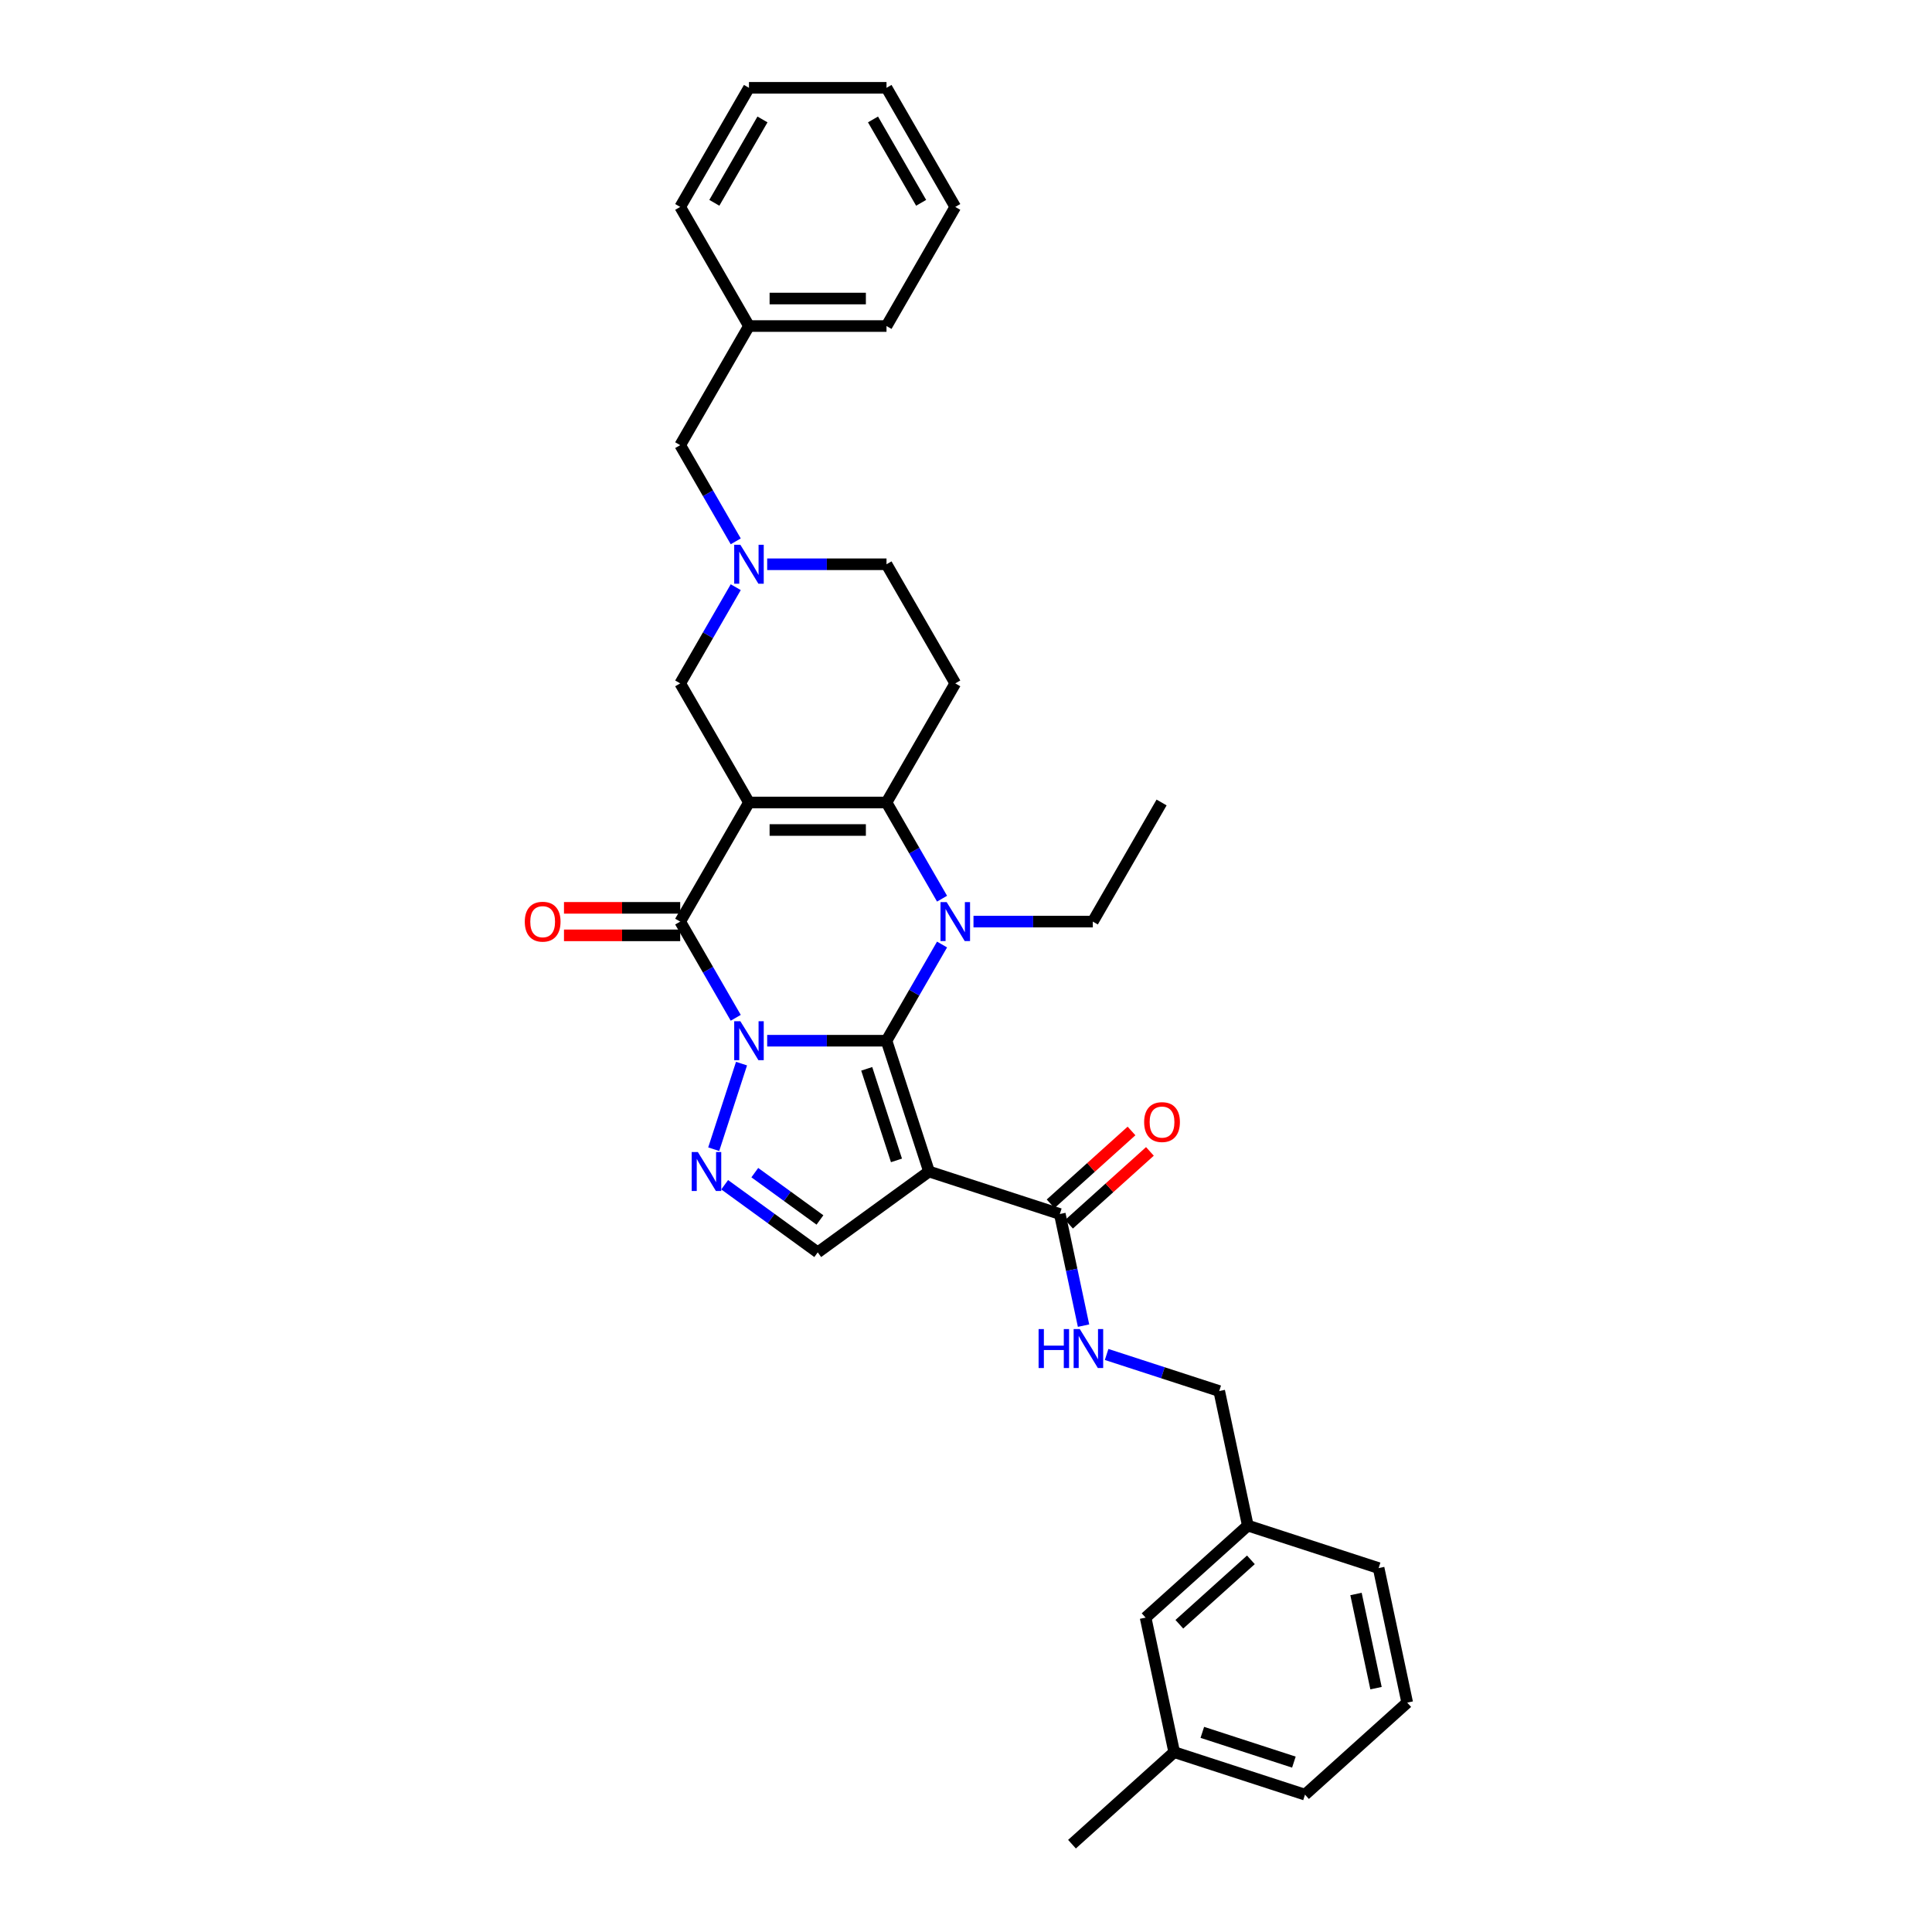 <?xml version='1.0' encoding='iso-8859-1'?>
<svg version='1.1' baseProfile='full'
              xmlns='http://www.w3.org/2000/svg'
                      xmlns:rdkit='http://www.rdkit.org/xml'
                      xmlns:xlink='http://www.w3.org/1999/xlink'
                  xml:space='preserve'
width='1000px' height='1000px' viewBox='0 0 1000 1000'>
<!-- END OF HEADER -->
<rect style='opacity:1.0;fill:#FFFFFF;stroke:none' width='1000' height='1000' x='0' y='0'> </rect>
<path class='bond-0' d='M 397.091,538.67 L 427.973,538.67' style='fill:none;fill-rule:evenodd;stroke:#0000FF;stroke-width:6px;stroke-linecap:butt;stroke-linejoin:miter;stroke-opacity:1' />
<path class='bond-0' d='M 427.973,538.67 L 458.855,538.67' style='fill:none;fill-rule:evenodd;stroke:#000000;stroke-width:6px;stroke-linecap:butt;stroke-linejoin:miter;stroke-opacity:1' />
<path class='bond-3' d='M 380.818,526.81 L 366.444,501.914' style='fill:none;fill-rule:evenodd;stroke:#0000FF;stroke-width:6px;stroke-linecap:butt;stroke-linejoin:miter;stroke-opacity:1' />
<path class='bond-3' d='M 366.444,501.914 L 352.071,477.019' style='fill:none;fill-rule:evenodd;stroke:#000000;stroke-width:6px;stroke-linecap:butt;stroke-linejoin:miter;stroke-opacity:1' />
<path class='bond-6' d='M 383.812,550.531 L 369.419,594.827' style='fill:none;fill-rule:evenodd;stroke:#0000FF;stroke-width:6px;stroke-linecap:butt;stroke-linejoin:miter;stroke-opacity:1' />
<path class='bond-2' d='M 458.855,538.67 L 473.229,513.775' style='fill:none;fill-rule:evenodd;stroke:#000000;stroke-width:6px;stroke-linecap:butt;stroke-linejoin:miter;stroke-opacity:1' />
<path class='bond-2' d='M 473.229,513.775 L 487.603,488.879' style='fill:none;fill-rule:evenodd;stroke:#0000FF;stroke-width:6px;stroke-linecap:butt;stroke-linejoin:miter;stroke-opacity:1' />
<path class='bond-5' d='M 458.855,538.67 L 480.854,606.376' style='fill:none;fill-rule:evenodd;stroke:#000000;stroke-width:6px;stroke-linecap:butt;stroke-linejoin:miter;stroke-opacity:1' />
<path class='bond-5' d='M 448.614,553.226 L 464.013,600.62' style='fill:none;fill-rule:evenodd;stroke:#000000;stroke-width:6px;stroke-linecap:butt;stroke-linejoin:miter;stroke-opacity:1' />
<path class='bond-1' d='M 387.666,415.367 L 352.071,477.019' style='fill:none;fill-rule:evenodd;stroke:#000000;stroke-width:6px;stroke-linecap:butt;stroke-linejoin:miter;stroke-opacity:1' />
<path class='bond-4' d='M 387.666,415.367 L 458.855,415.367' style='fill:none;fill-rule:evenodd;stroke:#000000;stroke-width:6px;stroke-linecap:butt;stroke-linejoin:miter;stroke-opacity:1' />
<path class='bond-4' d='M 398.344,429.604 L 448.177,429.604' style='fill:none;fill-rule:evenodd;stroke:#000000;stroke-width:6px;stroke-linecap:butt;stroke-linejoin:miter;stroke-opacity:1' />
<path class='bond-11' d='M 387.666,415.367 L 352.071,353.715' style='fill:none;fill-rule:evenodd;stroke:#000000;stroke-width:6px;stroke-linecap:butt;stroke-linejoin:miter;stroke-opacity:1' />
<path class='bond-17' d='M 503.876,477.019 L 534.758,477.019' style='fill:none;fill-rule:evenodd;stroke:#0000FF;stroke-width:6px;stroke-linecap:butt;stroke-linejoin:miter;stroke-opacity:1' />
<path class='bond-17' d='M 534.758,477.019 L 565.64,477.019' style='fill:none;fill-rule:evenodd;stroke:#000000;stroke-width:6px;stroke-linecap:butt;stroke-linejoin:miter;stroke-opacity:1' />
<path class='bond-34' d='M 487.603,465.158 L 473.229,440.262' style='fill:none;fill-rule:evenodd;stroke:#0000FF;stroke-width:6px;stroke-linecap:butt;stroke-linejoin:miter;stroke-opacity:1' />
<path class='bond-34' d='M 473.229,440.262 L 458.855,415.367' style='fill:none;fill-rule:evenodd;stroke:#000000;stroke-width:6px;stroke-linecap:butt;stroke-linejoin:miter;stroke-opacity:1' />
<path class='bond-13' d='M 352.071,469.9 L 321.993,469.9' style='fill:none;fill-rule:evenodd;stroke:#000000;stroke-width:6px;stroke-linecap:butt;stroke-linejoin:miter;stroke-opacity:1' />
<path class='bond-13' d='M 321.993,469.9 L 291.916,469.9' style='fill:none;fill-rule:evenodd;stroke:#FF0000;stroke-width:6px;stroke-linecap:butt;stroke-linejoin:miter;stroke-opacity:1' />
<path class='bond-13' d='M 352.071,484.137 L 321.993,484.137' style='fill:none;fill-rule:evenodd;stroke:#000000;stroke-width:6px;stroke-linecap:butt;stroke-linejoin:miter;stroke-opacity:1' />
<path class='bond-13' d='M 321.993,484.137 L 291.916,484.137' style='fill:none;fill-rule:evenodd;stroke:#FF0000;stroke-width:6px;stroke-linecap:butt;stroke-linejoin:miter;stroke-opacity:1' />
<path class='bond-9' d='M 458.855,415.367 L 494.45,353.715' style='fill:none;fill-rule:evenodd;stroke:#000000;stroke-width:6px;stroke-linecap:butt;stroke-linejoin:miter;stroke-opacity:1' />
<path class='bond-8' d='M 480.854,606.376 L 548.559,628.375' style='fill:none;fill-rule:evenodd;stroke:#000000;stroke-width:6px;stroke-linecap:butt;stroke-linejoin:miter;stroke-opacity:1' />
<path class='bond-33' d='M 480.854,606.376 L 423.26,648.22' style='fill:none;fill-rule:evenodd;stroke:#000000;stroke-width:6px;stroke-linecap:butt;stroke-linejoin:miter;stroke-opacity:1' />
<path class='bond-7' d='M 375.092,613.224 L 399.176,630.722' style='fill:none;fill-rule:evenodd;stroke:#0000FF;stroke-width:6px;stroke-linecap:butt;stroke-linejoin:miter;stroke-opacity:1' />
<path class='bond-7' d='M 399.176,630.722 L 423.26,648.22' style='fill:none;fill-rule:evenodd;stroke:#000000;stroke-width:6px;stroke-linecap:butt;stroke-linejoin:miter;stroke-opacity:1' />
<path class='bond-7' d='M 390.686,606.955 L 407.545,619.203' style='fill:none;fill-rule:evenodd;stroke:#0000FF;stroke-width:6px;stroke-linecap:butt;stroke-linejoin:miter;stroke-opacity:1' />
<path class='bond-7' d='M 407.545,619.203 L 424.404,631.452' style='fill:none;fill-rule:evenodd;stroke:#000000;stroke-width:6px;stroke-linecap:butt;stroke-linejoin:miter;stroke-opacity:1' />
<path class='bond-12' d='M 548.559,628.375 L 554.699,657.261' style='fill:none;fill-rule:evenodd;stroke:#000000;stroke-width:6px;stroke-linecap:butt;stroke-linejoin:miter;stroke-opacity:1' />
<path class='bond-12' d='M 554.699,657.261 L 560.84,686.148' style='fill:none;fill-rule:evenodd;stroke:#0000FF;stroke-width:6px;stroke-linecap:butt;stroke-linejoin:miter;stroke-opacity:1' />
<path class='bond-15' d='M 553.323,633.665 L 574.258,614.815' style='fill:none;fill-rule:evenodd;stroke:#000000;stroke-width:6px;stroke-linecap:butt;stroke-linejoin:miter;stroke-opacity:1' />
<path class='bond-15' d='M 574.258,614.815 L 595.193,595.965' style='fill:none;fill-rule:evenodd;stroke:#FF0000;stroke-width:6px;stroke-linecap:butt;stroke-linejoin:miter;stroke-opacity:1' />
<path class='bond-15' d='M 543.796,623.084 L 564.731,604.234' style='fill:none;fill-rule:evenodd;stroke:#000000;stroke-width:6px;stroke-linecap:butt;stroke-linejoin:miter;stroke-opacity:1' />
<path class='bond-15' d='M 564.731,604.234 L 585.666,585.384' style='fill:none;fill-rule:evenodd;stroke:#FF0000;stroke-width:6px;stroke-linecap:butt;stroke-linejoin:miter;stroke-opacity:1' />
<path class='bond-35' d='M 494.45,353.715 L 458.855,292.063' style='fill:none;fill-rule:evenodd;stroke:#000000;stroke-width:6px;stroke-linecap:butt;stroke-linejoin:miter;stroke-opacity:1' />
<path class='bond-10' d='M 380.818,303.923 L 366.444,328.819' style='fill:none;fill-rule:evenodd;stroke:#0000FF;stroke-width:6px;stroke-linecap:butt;stroke-linejoin:miter;stroke-opacity:1' />
<path class='bond-10' d='M 366.444,328.819 L 352.071,353.715' style='fill:none;fill-rule:evenodd;stroke:#000000;stroke-width:6px;stroke-linecap:butt;stroke-linejoin:miter;stroke-opacity:1' />
<path class='bond-14' d='M 397.091,292.063 L 427.973,292.063' style='fill:none;fill-rule:evenodd;stroke:#0000FF;stroke-width:6px;stroke-linecap:butt;stroke-linejoin:miter;stroke-opacity:1' />
<path class='bond-14' d='M 427.973,292.063 L 458.855,292.063' style='fill:none;fill-rule:evenodd;stroke:#000000;stroke-width:6px;stroke-linecap:butt;stroke-linejoin:miter;stroke-opacity:1' />
<path class='bond-16' d='M 380.818,280.202 L 366.444,255.306' style='fill:none;fill-rule:evenodd;stroke:#0000FF;stroke-width:6px;stroke-linecap:butt;stroke-linejoin:miter;stroke-opacity:1' />
<path class='bond-16' d='M 366.444,255.306 L 352.071,230.411' style='fill:none;fill-rule:evenodd;stroke:#000000;stroke-width:6px;stroke-linecap:butt;stroke-linejoin:miter;stroke-opacity:1' />
<path class='bond-18' d='M 572.786,701.071 L 601.926,710.539' style='fill:none;fill-rule:evenodd;stroke:#0000FF;stroke-width:6px;stroke-linecap:butt;stroke-linejoin:miter;stroke-opacity:1' />
<path class='bond-18' d='M 601.926,710.539 L 631.066,720.007' style='fill:none;fill-rule:evenodd;stroke:#000000;stroke-width:6px;stroke-linecap:butt;stroke-linejoin:miter;stroke-opacity:1' />
<path class='bond-21' d='M 352.071,230.411 L 387.666,168.759' style='fill:none;fill-rule:evenodd;stroke:#000000;stroke-width:6px;stroke-linecap:butt;stroke-linejoin:miter;stroke-opacity:1' />
<path class='bond-29' d='M 565.64,477.019 L 601.234,415.367' style='fill:none;fill-rule:evenodd;stroke:#000000;stroke-width:6px;stroke-linecap:butt;stroke-linejoin:miter;stroke-opacity:1' />
<path class='bond-20' d='M 631.066,720.007 L 645.867,789.641' style='fill:none;fill-rule:evenodd;stroke:#000000;stroke-width:6px;stroke-linecap:butt;stroke-linejoin:miter;stroke-opacity:1' />
<path class='bond-19' d='M 592.963,837.276 L 645.867,789.641' style='fill:none;fill-rule:evenodd;stroke:#000000;stroke-width:6px;stroke-linecap:butt;stroke-linejoin:miter;stroke-opacity:1' />
<path class='bond-19' d='M 610.425,840.712 L 647.458,807.367' style='fill:none;fill-rule:evenodd;stroke:#000000;stroke-width:6px;stroke-linecap:butt;stroke-linejoin:miter;stroke-opacity:1' />
<path class='bond-22' d='M 592.963,837.276 L 607.764,906.91' style='fill:none;fill-rule:evenodd;stroke:#000000;stroke-width:6px;stroke-linecap:butt;stroke-linejoin:miter;stroke-opacity:1' />
<path class='bond-24' d='M 645.867,789.641 L 713.572,811.64' style='fill:none;fill-rule:evenodd;stroke:#000000;stroke-width:6px;stroke-linecap:butt;stroke-linejoin:miter;stroke-opacity:1' />
<path class='bond-27' d='M 387.666,168.759 L 458.855,168.759' style='fill:none;fill-rule:evenodd;stroke:#000000;stroke-width:6px;stroke-linecap:butt;stroke-linejoin:miter;stroke-opacity:1' />
<path class='bond-27' d='M 398.344,154.521 L 448.177,154.521' style='fill:none;fill-rule:evenodd;stroke:#000000;stroke-width:6px;stroke-linecap:butt;stroke-linejoin:miter;stroke-opacity:1' />
<path class='bond-28' d='M 387.666,168.759 L 352.071,107.107' style='fill:none;fill-rule:evenodd;stroke:#000000;stroke-width:6px;stroke-linecap:butt;stroke-linejoin:miter;stroke-opacity:1' />
<path class='bond-26' d='M 607.764,906.91 L 554.86,954.545' style='fill:none;fill-rule:evenodd;stroke:#000000;stroke-width:6px;stroke-linecap:butt;stroke-linejoin:miter;stroke-opacity:1' />
<path class='bond-37' d='M 607.764,906.91 L 675.469,928.909' style='fill:none;fill-rule:evenodd;stroke:#000000;stroke-width:6px;stroke-linecap:butt;stroke-linejoin:miter;stroke-opacity:1' />
<path class='bond-37' d='M 622.319,896.669 L 669.713,912.068' style='fill:none;fill-rule:evenodd;stroke:#000000;stroke-width:6px;stroke-linecap:butt;stroke-linejoin:miter;stroke-opacity:1' />
<path class='bond-23' d='M 728.373,881.274 L 713.572,811.64' style='fill:none;fill-rule:evenodd;stroke:#000000;stroke-width:6px;stroke-linecap:butt;stroke-linejoin:miter;stroke-opacity:1' />
<path class='bond-23' d='M 712.226,873.789 L 701.866,825.045' style='fill:none;fill-rule:evenodd;stroke:#000000;stroke-width:6px;stroke-linecap:butt;stroke-linejoin:miter;stroke-opacity:1' />
<path class='bond-25' d='M 728.373,881.274 L 675.469,928.909' style='fill:none;fill-rule:evenodd;stroke:#000000;stroke-width:6px;stroke-linecap:butt;stroke-linejoin:miter;stroke-opacity:1' />
<path class='bond-30' d='M 458.855,168.759 L 494.45,107.107' style='fill:none;fill-rule:evenodd;stroke:#000000;stroke-width:6px;stroke-linecap:butt;stroke-linejoin:miter;stroke-opacity:1' />
<path class='bond-31' d='M 352.071,107.107 L 387.666,45.455' style='fill:none;fill-rule:evenodd;stroke:#000000;stroke-width:6px;stroke-linecap:butt;stroke-linejoin:miter;stroke-opacity:1' />
<path class='bond-31' d='M 369.74,104.978 L 394.657,61.821' style='fill:none;fill-rule:evenodd;stroke:#000000;stroke-width:6px;stroke-linecap:butt;stroke-linejoin:miter;stroke-opacity:1' />
<path class='bond-36' d='M 494.45,107.107 L 458.855,45.455' style='fill:none;fill-rule:evenodd;stroke:#000000;stroke-width:6px;stroke-linecap:butt;stroke-linejoin:miter;stroke-opacity:1' />
<path class='bond-36' d='M 476.78,104.978 L 451.864,61.821' style='fill:none;fill-rule:evenodd;stroke:#000000;stroke-width:6px;stroke-linecap:butt;stroke-linejoin:miter;stroke-opacity:1' />
<path class='bond-32' d='M 387.666,45.455 L 458.855,45.455' style='fill:none;fill-rule:evenodd;stroke:#000000;stroke-width:6px;stroke-linecap:butt;stroke-linejoin:miter;stroke-opacity:1' />
<path  class='atom-0' d='M 383.209 528.59
L 389.816 539.268
Q 390.47 540.322, 391.524 542.23
Q 392.578 544.138, 392.635 544.252
L 392.635 528.59
L 395.311 528.59
L 395.311 548.751
L 392.549 548.751
L 385.459 537.076
Q 384.633 535.709, 383.75 534.143
Q 382.896 532.577, 382.64 532.093
L 382.64 548.751
L 380.02 548.751
L 380.02 528.59
L 383.209 528.59
' fill='#0000FF'/>
<path  class='atom-3' d='M 489.994 466.938
L 496.6 477.616
Q 497.255 478.67, 498.308 480.578
Q 499.362 482.486, 499.419 482.6
L 499.419 466.938
L 502.096 466.938
L 502.096 487.099
L 499.334 487.099
L 492.243 475.424
Q 491.417 474.057, 490.535 472.491
Q 489.68 470.925, 489.424 470.441
L 489.424 487.099
L 486.804 487.099
L 486.804 466.938
L 489.994 466.938
' fill='#0000FF'/>
<path  class='atom-7' d='M 361.21 596.295
L 367.817 606.974
Q 368.472 608.027, 369.525 609.935
Q 370.579 611.843, 370.636 611.957
L 370.636 596.295
L 373.313 596.295
L 373.313 616.456
L 370.55 616.456
L 363.46 604.781
Q 362.634 603.414, 361.751 601.848
Q 360.897 600.282, 360.641 599.798
L 360.641 616.456
L 358.021 616.456
L 358.021 596.295
L 361.21 596.295
' fill='#0000FF'/>
<path  class='atom-11' d='M 383.209 281.982
L 389.816 292.661
Q 390.47 293.714, 391.524 295.622
Q 392.578 297.53, 392.635 297.644
L 392.635 281.982
L 395.311 281.982
L 395.311 302.143
L 392.549 302.143
L 385.459 290.468
Q 384.633 289.101, 383.75 287.535
Q 382.896 285.969, 382.64 285.485
L 382.64 302.143
L 380.02 302.143
L 380.02 281.982
L 383.209 281.982
' fill='#0000FF'/>
<path  class='atom-13' d='M 537.576 687.928
L 540.309 687.928
L 540.309 696.499
L 550.618 696.499
L 550.618 687.928
L 553.351 687.928
L 553.351 708.089
L 550.618 708.089
L 550.618 698.777
L 540.309 698.777
L 540.309 708.089
L 537.576 708.089
L 537.576 687.928
' fill='#0000FF'/>
<path  class='atom-13' d='M 558.904 687.928
L 565.51 698.607
Q 566.165 699.66, 567.219 701.568
Q 568.273 703.476, 568.33 703.59
L 568.33 687.928
L 571.006 687.928
L 571.006 708.089
L 568.244 708.089
L 561.154 696.414
Q 560.328 695.047, 559.445 693.481
Q 558.591 691.915, 558.334 691.431
L 558.334 708.089
L 555.715 708.089
L 555.715 687.928
L 558.904 687.928
' fill='#0000FF'/>
<path  class='atom-14' d='M 271.627 477.075
Q 271.627 472.235, 274.019 469.529
Q 276.411 466.824, 280.881 466.824
Q 285.352 466.824, 287.744 469.529
Q 290.136 472.235, 290.136 477.075
Q 290.136 481.973, 287.715 484.764
Q 285.295 487.526, 280.881 487.526
Q 276.439 487.526, 274.019 484.764
Q 271.627 482.002, 271.627 477.075
M 280.881 485.248
Q 283.957 485.248, 285.608 483.198
Q 287.288 481.119, 287.288 477.075
Q 287.288 473.117, 285.608 471.124
Q 283.957 469.102, 280.881 469.102
Q 277.806 469.102, 276.126 471.096
Q 274.474 473.089, 274.474 477.075
Q 274.474 481.147, 276.126 483.198
Q 277.806 485.248, 280.881 485.248
' fill='#FF0000'/>
<path  class='atom-16' d='M 592.209 580.796
Q 592.209 575.956, 594.601 573.25
Q 596.993 570.545, 601.463 570.545
Q 605.934 570.545, 608.326 573.25
Q 610.718 575.956, 610.718 580.796
Q 610.718 585.694, 608.298 588.485
Q 605.877 591.247, 601.463 591.247
Q 597.021 591.247, 594.601 588.485
Q 592.209 585.723, 592.209 580.796
M 601.463 588.969
Q 604.539 588.969, 606.19 586.919
Q 607.871 584.84, 607.871 580.796
Q 607.871 576.838, 606.19 574.845
Q 604.539 572.823, 601.463 572.823
Q 598.388 572.823, 596.708 574.817
Q 595.056 576.81, 595.056 580.796
Q 595.056 584.868, 596.708 586.919
Q 598.388 588.969, 601.463 588.969
' fill='#FF0000'/>
</svg>
